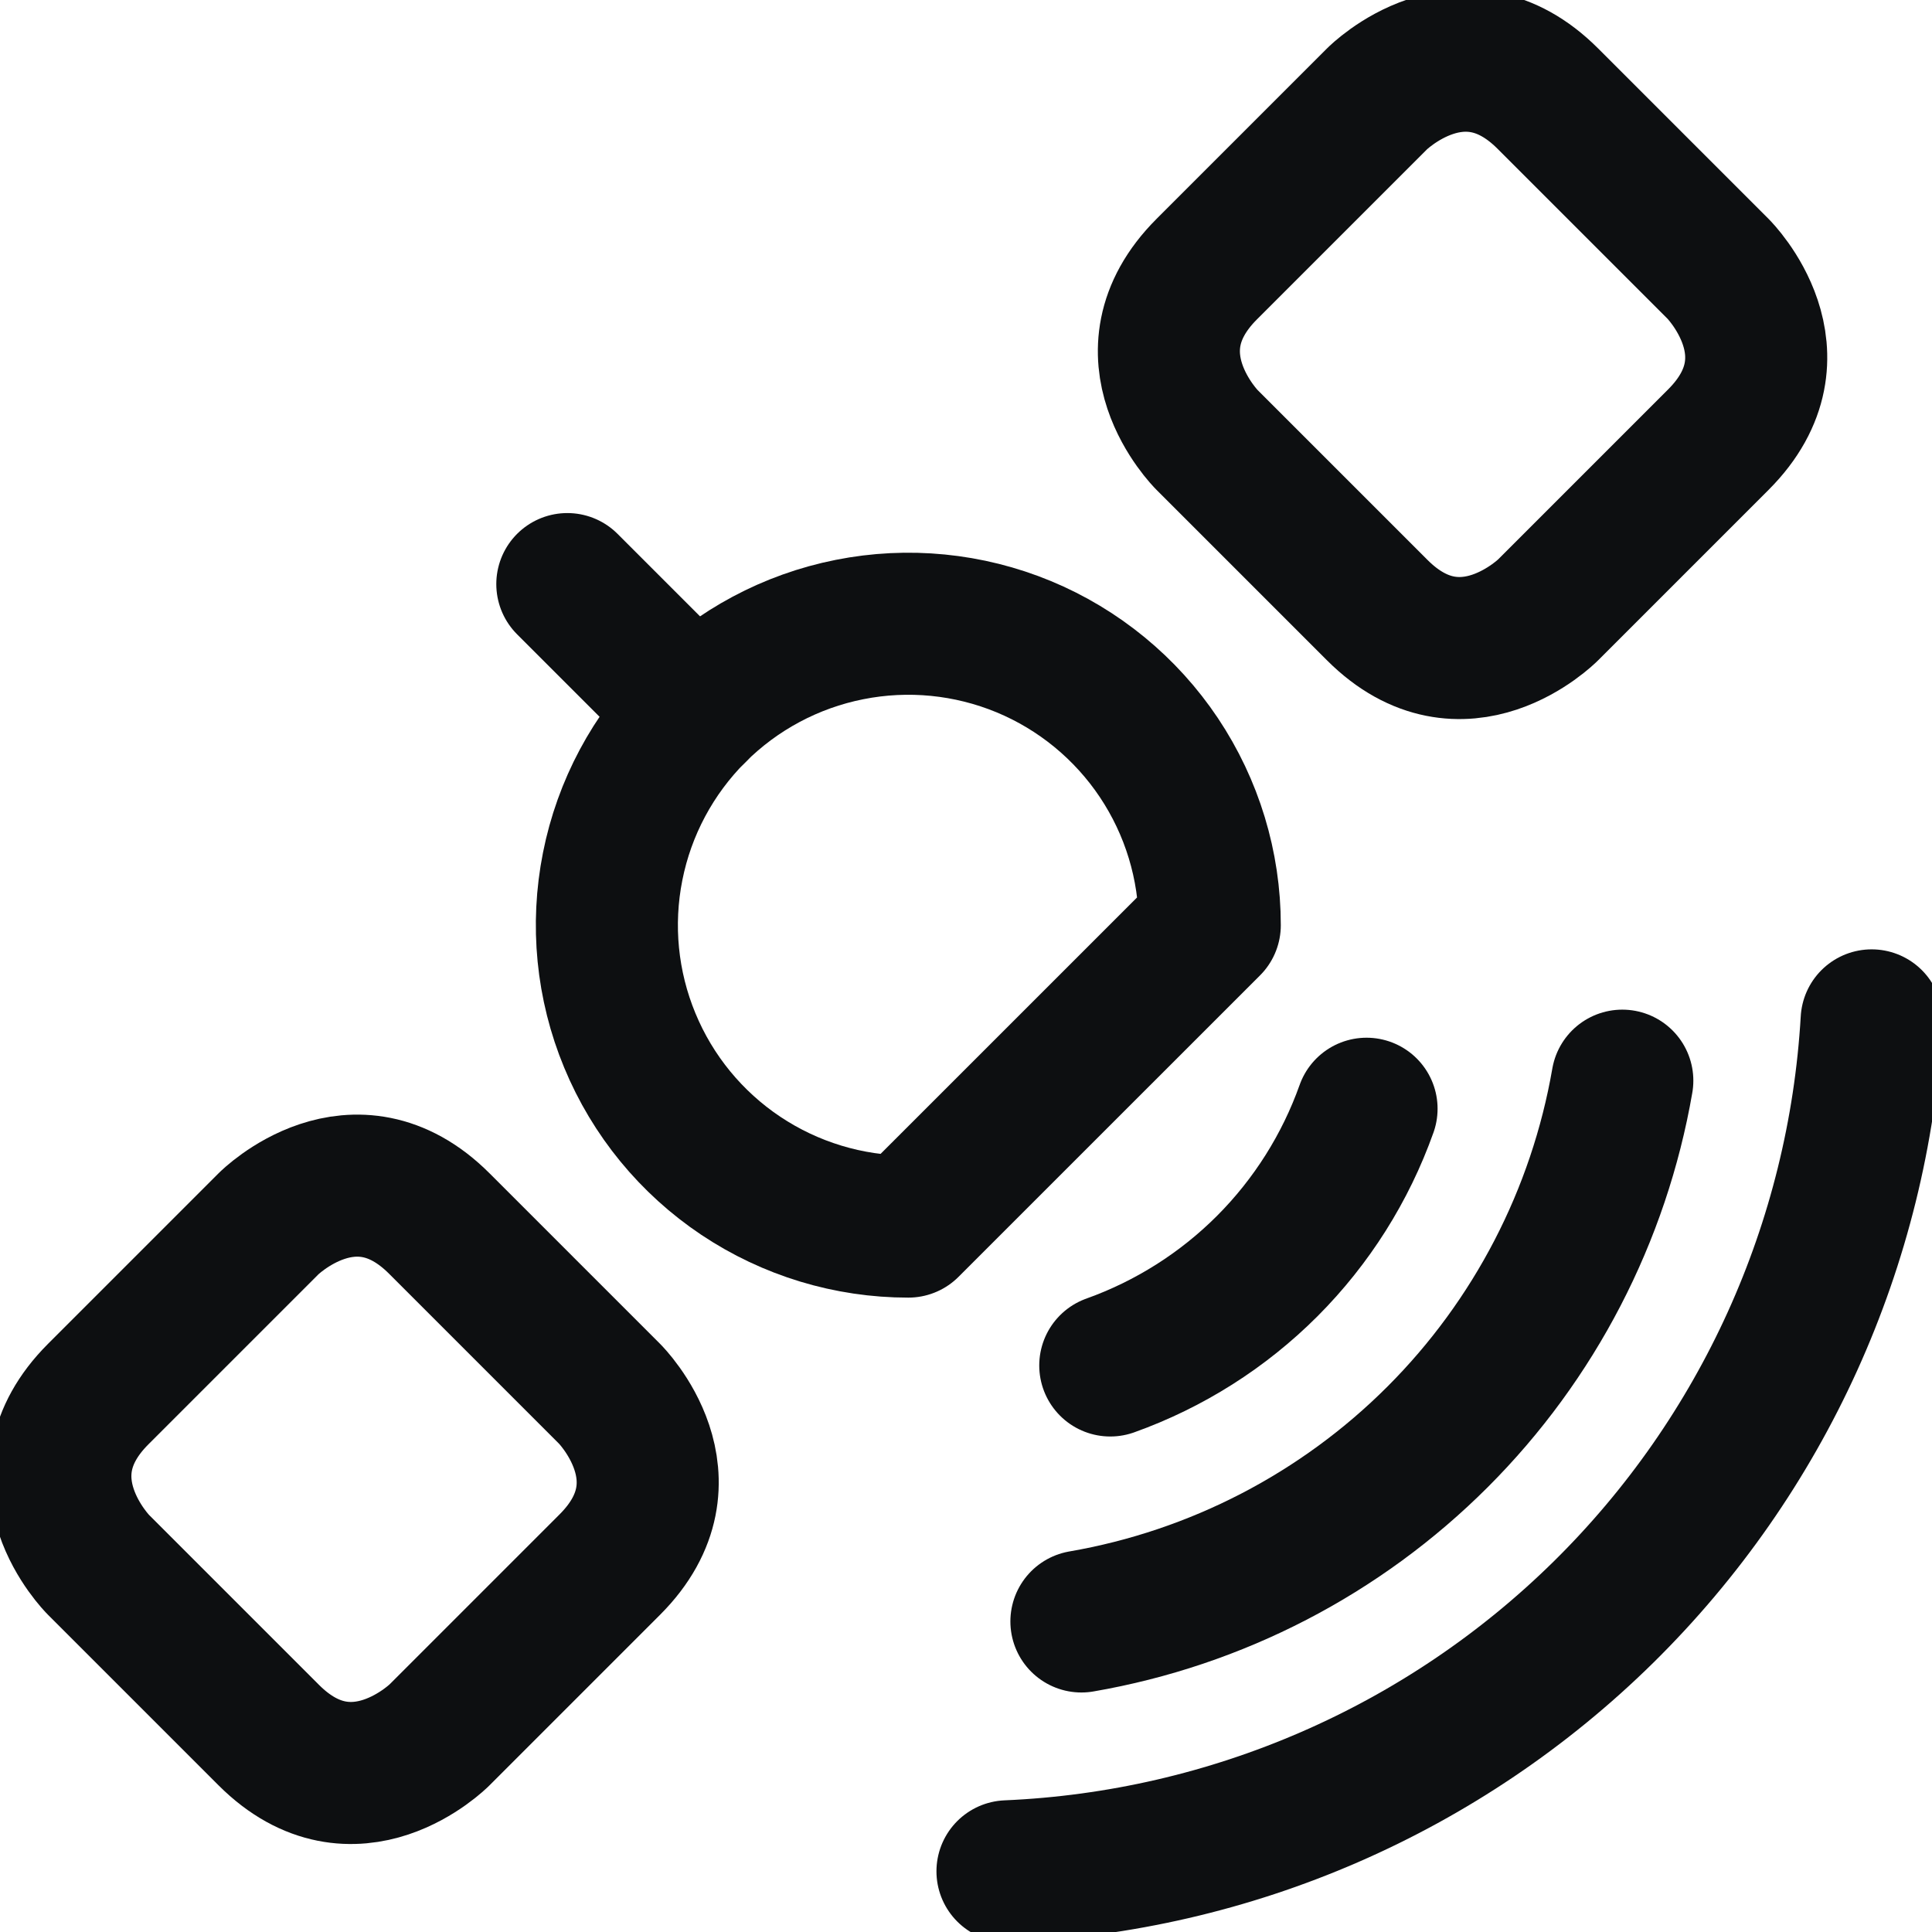 <svg width="34" height="34" viewBox="0 0 34 34" fill="none" xmlns="http://www.w3.org/2000/svg">
<g clip-path="url(#clip0_2939_11727)">
<path d="M15.985 21.586C14.935 21.586 13.91 21.275 13.037 20.692C12.165 20.109 11.485 19.281 11.084 18.311C10.682 17.342 10.577 16.276 10.782 15.247C10.986 14.217 11.492 13.272 12.233 12.53C12.975 11.788 13.921 11.283 14.95 11.079C15.979 10.874 17.045 10.979 18.015 11.38C18.984 11.782 19.812 12.462 20.395 13.334C20.978 14.207 21.29 15.232 21.29 16.282L15.985 21.586Z" stroke="#0D0F11" stroke-width="2.5" stroke-linecap="round" stroke-linejoin="round"/>
<path d="M21.237 4.736L24.238 1.735C24.238 1.735 25.739 0.235 27.239 1.735L30.24 4.736C30.24 4.736 31.74 6.237 30.24 7.737L27.239 10.738C27.239 10.738 25.739 12.238 24.238 10.738L21.237 7.737C21.237 7.737 19.737 6.237 21.237 4.736Z" stroke="#0D0F11" stroke-width="2.5" stroke-linecap="round" stroke-linejoin="round"/>
<path d="M1.729 24.533L4.73 21.532C4.73 21.532 6.231 20.032 7.731 21.532L10.732 24.533C10.732 24.533 12.232 26.033 10.732 27.534L7.731 30.535C7.731 30.535 6.231 32.035 4.73 30.535L1.729 27.534C1.729 27.534 0.229 26.033 1.729 24.533Z" stroke="#0D0F11" stroke-width="2.5" stroke-linecap="round" stroke-linejoin="round"/>
<path d="M9.984 10.279L12.235 12.53" stroke="#0D0F11" stroke-width="2.5" stroke-linecap="round" stroke-linejoin="round"/>
<path d="M24.049 19.512C23.679 20.552 23.083 21.497 22.303 22.279C21.523 23.06 20.579 23.658 19.539 24.03" stroke="#0D0F11" stroke-width="2.5" stroke-linecap="round" stroke-linejoin="round"/>
<path d="M28.55 19.018C28.139 21.392 27.004 23.582 25.3 25.286C23.596 26.99 21.406 28.125 19.031 28.535" stroke="#0D0F11" stroke-width="2.5" stroke-linecap="round" stroke-linejoin="round"/>
<path d="M32.938 17.957C32.709 21.894 31.026 25.605 28.217 28.372C25.407 31.139 21.67 32.764 17.73 32.932" stroke="#0D0F11" stroke-width="2.5" stroke-linecap="round" stroke-linejoin="round"/>
</g>
<defs>
<clipPath id="clip0_2939_11727">
<rect width="34" height="34" fill="white"/>
</clipPath>
</defs>
</svg>
